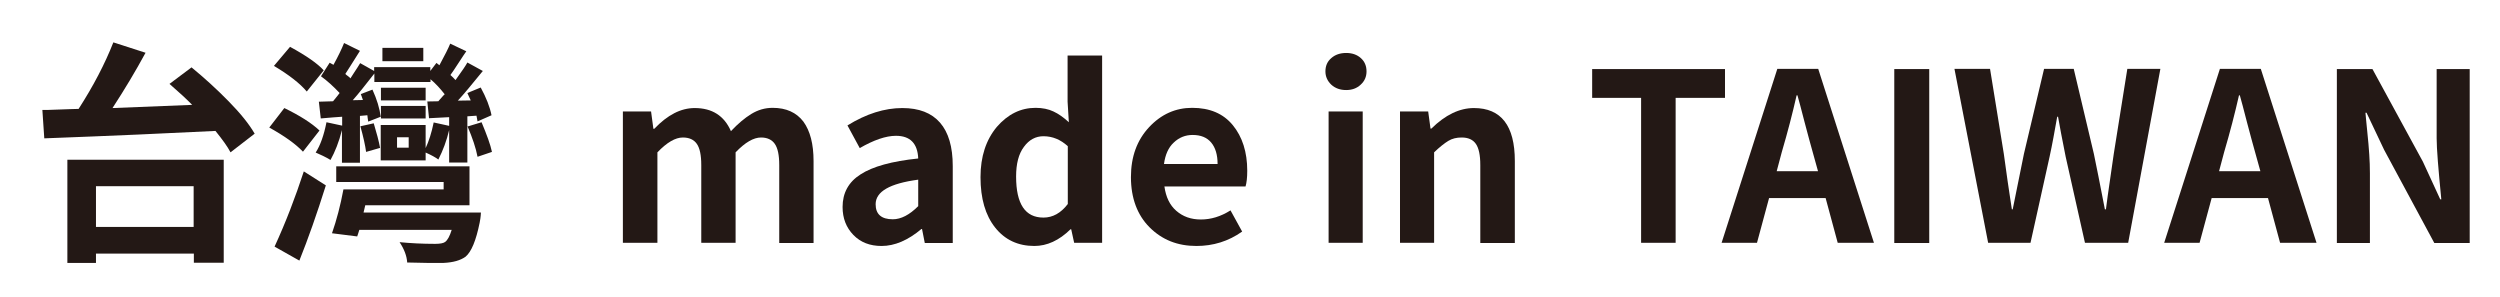 <svg xmlns="http://www.w3.org/2000/svg" xmlns:xlink="http://www.w3.org/1999/xlink" id="&#x5716;&#x5C64;_1" x="0px" y="0px" viewBox="0 0 118 14" xml:space="preserve"><g>	<g>		<path fill="#231815" d="M8,3.96l1.04-0.78c0.61,0.5,1.19,1.03,1.75,1.6c0.56,0.57,0.97,1.08,1.23,1.53l-1.14,0.88   c-0.14-0.27-0.38-0.6-0.71-1.01C7.99,6.29,5.3,6.41,2.09,6.53L2,5.19c0.13,0,0.39,0,0.78-0.02s0.7-0.02,0.93-0.03   C4.4,4.07,4.95,3.02,5.35,2l1.52,0.49C6.41,3.34,5.89,4.21,5.31,5.1c0.8-0.03,2.05-0.08,3.76-0.15C8.82,4.69,8.46,4.36,8,3.96z    M3.18,12.42V7.54h7.38v4.86H9.15v-0.43H4.53v0.44H3.18z M9.15,8.79H4.53v1.92h4.61V8.79z"></path>		<path fill="#231815" d="M15.08,6.16L14.3,7.16c-0.34-0.36-0.87-0.74-1.59-1.14l0.71-0.92C14.16,5.46,14.71,5.81,15.08,6.16z    M15.28,3.32l-0.8,1c-0.32-0.38-0.83-0.78-1.55-1.21l0.76-0.9C14.46,2.63,14.99,3,15.28,3.32z M14.13,12.3l-1.17-0.66   c0.53-1.15,0.98-2.33,1.38-3.55l1.04,0.66C14.96,10.09,14.54,11.28,14.13,12.3z M16.14,7.66V6.14C16,6.7,15.81,7.17,15.6,7.55   c-0.23-0.14-0.47-0.25-0.7-0.35c0.22-0.34,0.39-0.82,0.51-1.43l0.74,0.16V5.51c-0.2,0.01-0.53,0.04-1.01,0.08l-0.09-0.79   l0.67-0.02c0.17-0.21,0.28-0.34,0.31-0.39c-0.3-0.32-0.59-0.58-0.88-0.79l0.41-0.64c0.02,0.01,0.05,0.03,0.09,0.05   s0.07,0.04,0.09,0.05c0.22-0.4,0.39-0.75,0.5-1.03l0.75,0.37c-0.09,0.15-0.23,0.37-0.41,0.65c-0.18,0.28-0.27,0.43-0.28,0.44   c0.02,0.02,0.06,0.06,0.12,0.1s0.1,0.08,0.12,0.11c0.04-0.06,0.1-0.15,0.16-0.25c0.07-0.1,0.12-0.19,0.17-0.26   c0.05-0.08,0.09-0.15,0.13-0.21l0.66,0.37V3.17h2.65v0.18l0.29-0.38l0.14,0.11C21,2.6,21.17,2.26,21.25,2.06l0.76,0.36   c-0.07,0.09-0.18,0.27-0.36,0.54c-0.17,0.26-0.3,0.46-0.39,0.58c0.09,0.08,0.17,0.16,0.24,0.24c0.31-0.43,0.5-0.71,0.56-0.83   l0.73,0.4c-0.52,0.64-0.91,1.11-1.18,1.4l0.61-0.01c-0.07-0.16-0.13-0.27-0.16-0.35l0.63-0.26c0.26,0.48,0.43,0.91,0.51,1.31   l-0.66,0.29c-0.01-0.05-0.03-0.14-0.05-0.27l-0.43,0.03v2.18H21.2V6.14c-0.12,0.5-0.29,0.96-0.51,1.39   c-0.13-0.1-0.33-0.21-0.6-0.33v0.37h-2.12V5.9h2.12v1.09c0.15-0.32,0.28-0.72,0.38-1.21l0.73,0.16V5.53l-0.95,0.05l-0.08-0.79   l0.52-0.01c0.02-0.03,0.07-0.08,0.14-0.16c0.07-0.08,0.12-0.14,0.16-0.17c-0.21-0.27-0.43-0.51-0.67-0.71v0.13h-2.65v-0.4   c-0.43,0.55-0.76,0.97-1.02,1.26l0.48-0.01c-0.04-0.13-0.08-0.22-0.1-0.28l0.55-0.21c0.21,0.46,0.34,0.89,0.39,1.28l-0.59,0.23   c-0.02-0.15-0.04-0.25-0.04-0.3l-0.35,0.03v2.21H16.14z M17.16,10.03h5.54c-0.01,0.22-0.04,0.38-0.06,0.48   c-0.17,0.84-0.39,1.38-0.67,1.61c-0.24,0.17-0.58,0.27-1.04,0.29c-0.35,0.01-0.92,0-1.71-0.02c-0.02-0.31-0.14-0.63-0.36-0.96   c0.51,0.05,1.07,0.08,1.68,0.08c0.23,0,0.39-0.03,0.47-0.09c0.12-0.09,0.22-0.28,0.31-0.57h-4.36c-0.04,0.14-0.08,0.25-0.1,0.31   l-1.19-0.15c0.22-0.63,0.4-1.32,0.54-2.07h4.73V8.59h-5.07V7.85h6.29v1.84h-4.92L17.16,10.03z M17.94,6.98l-0.66,0.19   c-0.04-0.3-0.13-0.71-0.27-1.21l0.63-0.14C17.78,6.28,17.88,6.66,17.94,6.98z M20.09,4.14v0.6h-2.11v-0.6H20.09z M17.98,5.59V5   h2.11v0.59H17.98z M19.98,2.26v0.63h-1.93V2.26H19.98z M19.29,6.97V6.48h-0.55v0.49H19.29z M22.07,5.97l0.66-0.2   c0.25,0.6,0.42,1.06,0.49,1.4L22.54,7.4C22.46,6.98,22.3,6.51,22.07,5.97z"></path>		<path fill="#231815" d="M29.4,11.46v-6.2h1.33l0.11,0.82h0.04c0.63-0.66,1.26-0.98,1.91-0.98c0.82,0,1.39,0.36,1.71,1.09   c0.33-0.35,0.65-0.62,0.96-0.81c0.31-0.19,0.64-0.29,1.01-0.29c0.64,0,1.12,0.22,1.45,0.65C38.24,6.18,38.4,6.8,38.4,7.6v3.87   h-1.62V7.79c0-0.47-0.07-0.8-0.21-1c-0.14-0.2-0.36-0.3-0.65-0.3c-0.35,0-0.75,0.23-1.2,0.7v4.27h-1.62V7.79   c0-0.47-0.07-0.8-0.21-1c-0.14-0.2-0.36-0.3-0.66-0.3c-0.35,0-0.75,0.23-1.2,0.7v4.27H29.4z"></path>		<path fill="#231815" d="M41.61,11.61c-0.55,0-0.99-0.17-1.33-0.52c-0.34-0.35-0.51-0.79-0.51-1.32c0-0.66,0.28-1.18,0.85-1.54   c0.57-0.37,1.47-0.62,2.72-0.75c-0.03-0.71-0.38-1.07-1.05-1.07c-0.48,0-1.05,0.2-1.71,0.58L40,5.92   c0.89-0.55,1.75-0.82,2.59-0.82c0.79,0,1.38,0.23,1.78,0.69c0.4,0.46,0.6,1.14,0.6,2.05v3.63h-1.32l-0.13-0.66h-0.03   C42.86,11.34,42.23,11.61,41.61,11.61z M42.14,10.35c0.39,0,0.79-0.21,1.2-0.62V8.48C42,8.66,41.33,9.04,41.33,9.64   C41.33,10.11,41.6,10.35,42.14,10.35z"></path>		<path fill="#231815" d="M48.82,11.61c-0.77,0-1.39-0.29-1.85-0.87s-0.69-1.37-0.69-2.38c0-0.97,0.26-1.76,0.77-2.37   c0.52-0.6,1.13-0.9,1.83-0.9c0.32,0,0.61,0.06,0.84,0.17c0.24,0.11,0.48,0.28,0.73,0.51L50.39,4.8V2.62h1.63v8.84h-1.32   l-0.14-0.64h-0.03C49.99,11.35,49.42,11.61,48.82,11.61z M49.25,10.27c0.44,0,0.82-0.21,1.15-0.64V6.9   c-0.34-0.31-0.72-0.47-1.15-0.47c-0.37,0-0.68,0.17-0.92,0.5c-0.25,0.33-0.37,0.8-0.37,1.4C47.96,9.63,48.39,10.27,49.25,10.27z"></path>		<path fill="#231815" d="M56.47,11.61c-0.89,0-1.62-0.29-2.21-0.88c-0.58-0.58-0.88-1.38-0.88-2.37c0-0.97,0.29-1.75,0.86-2.36   s1.25-0.91,2.03-0.91c0.83,0,1.47,0.27,1.92,0.82c0.45,0.55,0.68,1.27,0.68,2.15c0,0.33-0.03,0.57-0.08,0.74h-3.83   c0.07,0.5,0.25,0.88,0.56,1.15c0.31,0.27,0.69,0.41,1.16,0.41c0.48,0,0.94-0.14,1.4-0.43l0.55,1   C57.98,11.39,57.26,11.61,56.47,11.61z M54.94,7.74h2.53c0-0.43-0.1-0.77-0.3-1.01c-0.2-0.24-0.49-0.36-0.88-0.36   c-0.34,0-0.64,0.12-0.89,0.36C55.15,6.96,55,7.3,54.94,7.74z"></path>		<path fill="#231815" d="M63.54,4.25c-0.28,0-0.51-0.08-0.7-0.25c-0.18-0.17-0.28-0.38-0.28-0.63c0-0.26,0.09-0.47,0.28-0.63   c0.18-0.16,0.42-0.24,0.7-0.24c0.28,0,0.51,0.08,0.69,0.24c0.18,0.16,0.27,0.37,0.27,0.63c0,0.25-0.09,0.46-0.28,0.63   C64.04,4.17,63.81,4.25,63.54,4.25z M62.71,11.46v-6.2h1.61v6.2H62.71z"></path>		<path fill="#231815" d="M66.08,11.46v-6.2h1.33l0.11,0.81h0.04c0.66-0.65,1.33-0.97,2.01-0.97c1.28,0,1.93,0.83,1.93,2.5v3.87   h-1.63V7.79c0-0.47-0.07-0.8-0.21-1c-0.14-0.2-0.36-0.3-0.67-0.3c-0.24,0-0.45,0.05-0.63,0.16c-0.18,0.11-0.41,0.29-0.67,0.54   v4.27H66.08z"></path>		<path fill="#231815" d="M77.46,11.46V4.62h-2.31V3.26h6.27v1.36h-2.33v6.84H77.46z"></path>		<path fill="#231815" d="M86.74,11.46l-0.57-2.11H83.5l-0.57,2.11h-1.67l2.63-8.21h1.93l2.63,8.21H86.74z M83.86,8.08h1.95   l-0.25-0.9c-0.09-0.32-0.22-0.79-0.38-1.4c-0.16-0.62-0.27-1.04-0.34-1.28H84.8c-0.19,0.84-0.42,1.73-0.7,2.68L83.86,8.08z"></path>		<path fill="#231815" d="M89.41,11.46V3.26h1.65v8.21H89.41z"></path>		<path fill="#231815" d="M93.84,11.46l-1.59-8.21h1.68l0.65,4.01c0.04,0.27,0.1,0.7,0.18,1.29c0.09,0.58,0.15,1.03,0.2,1.33H95   c0-0.01,0.18-0.88,0.53-2.62l0.95-4.01h1.4l0.95,4.01c0.12,0.56,0.29,1.44,0.52,2.62h0.05c0.04-0.34,0.11-0.82,0.2-1.44   c0.09-0.62,0.15-1.01,0.17-1.18l0.64-4.01h1.56l-1.52,8.21h-2.04L97.5,7.4c-0.17-0.85-0.29-1.48-0.36-1.89H97.1   c-0.12,0.67-0.23,1.3-0.36,1.89l-0.9,4.06H93.84z"></path>		<path fill="#231815" d="M107.62,11.46l-0.57-2.11h-2.66l-0.57,2.11h-1.67l2.63-8.21h1.93l2.63,8.21H107.62z M104.74,8.08h1.95   l-0.25-0.9c-0.09-0.32-0.22-0.79-0.38-1.4c-0.16-0.62-0.27-1.04-0.34-1.28h-0.04c-0.19,0.84-0.42,1.73-0.7,2.68L104.74,8.08z"></path>		<path fill="#231815" d="M110.3,11.46V3.26h1.68l2.38,4.37l0.82,1.78h0.05c-0.14-1.43-0.22-2.39-0.22-2.88V3.26h1.56v8.21h-1.67   l-2.37-4.4l-0.83-1.75h-0.05c0.01,0.1,0.03,0.38,0.08,0.84c0.05,0.46,0.08,0.84,0.1,1.14c0.02,0.3,0.03,0.59,0.03,0.88v3.29H110.3   z"></path>	</g></g><g></g><g></g><g></g><g></g><g></g><g></g><g></g><g></g><g></g><g></g><g></g><g></g><g></g><g></g><g></g></svg>